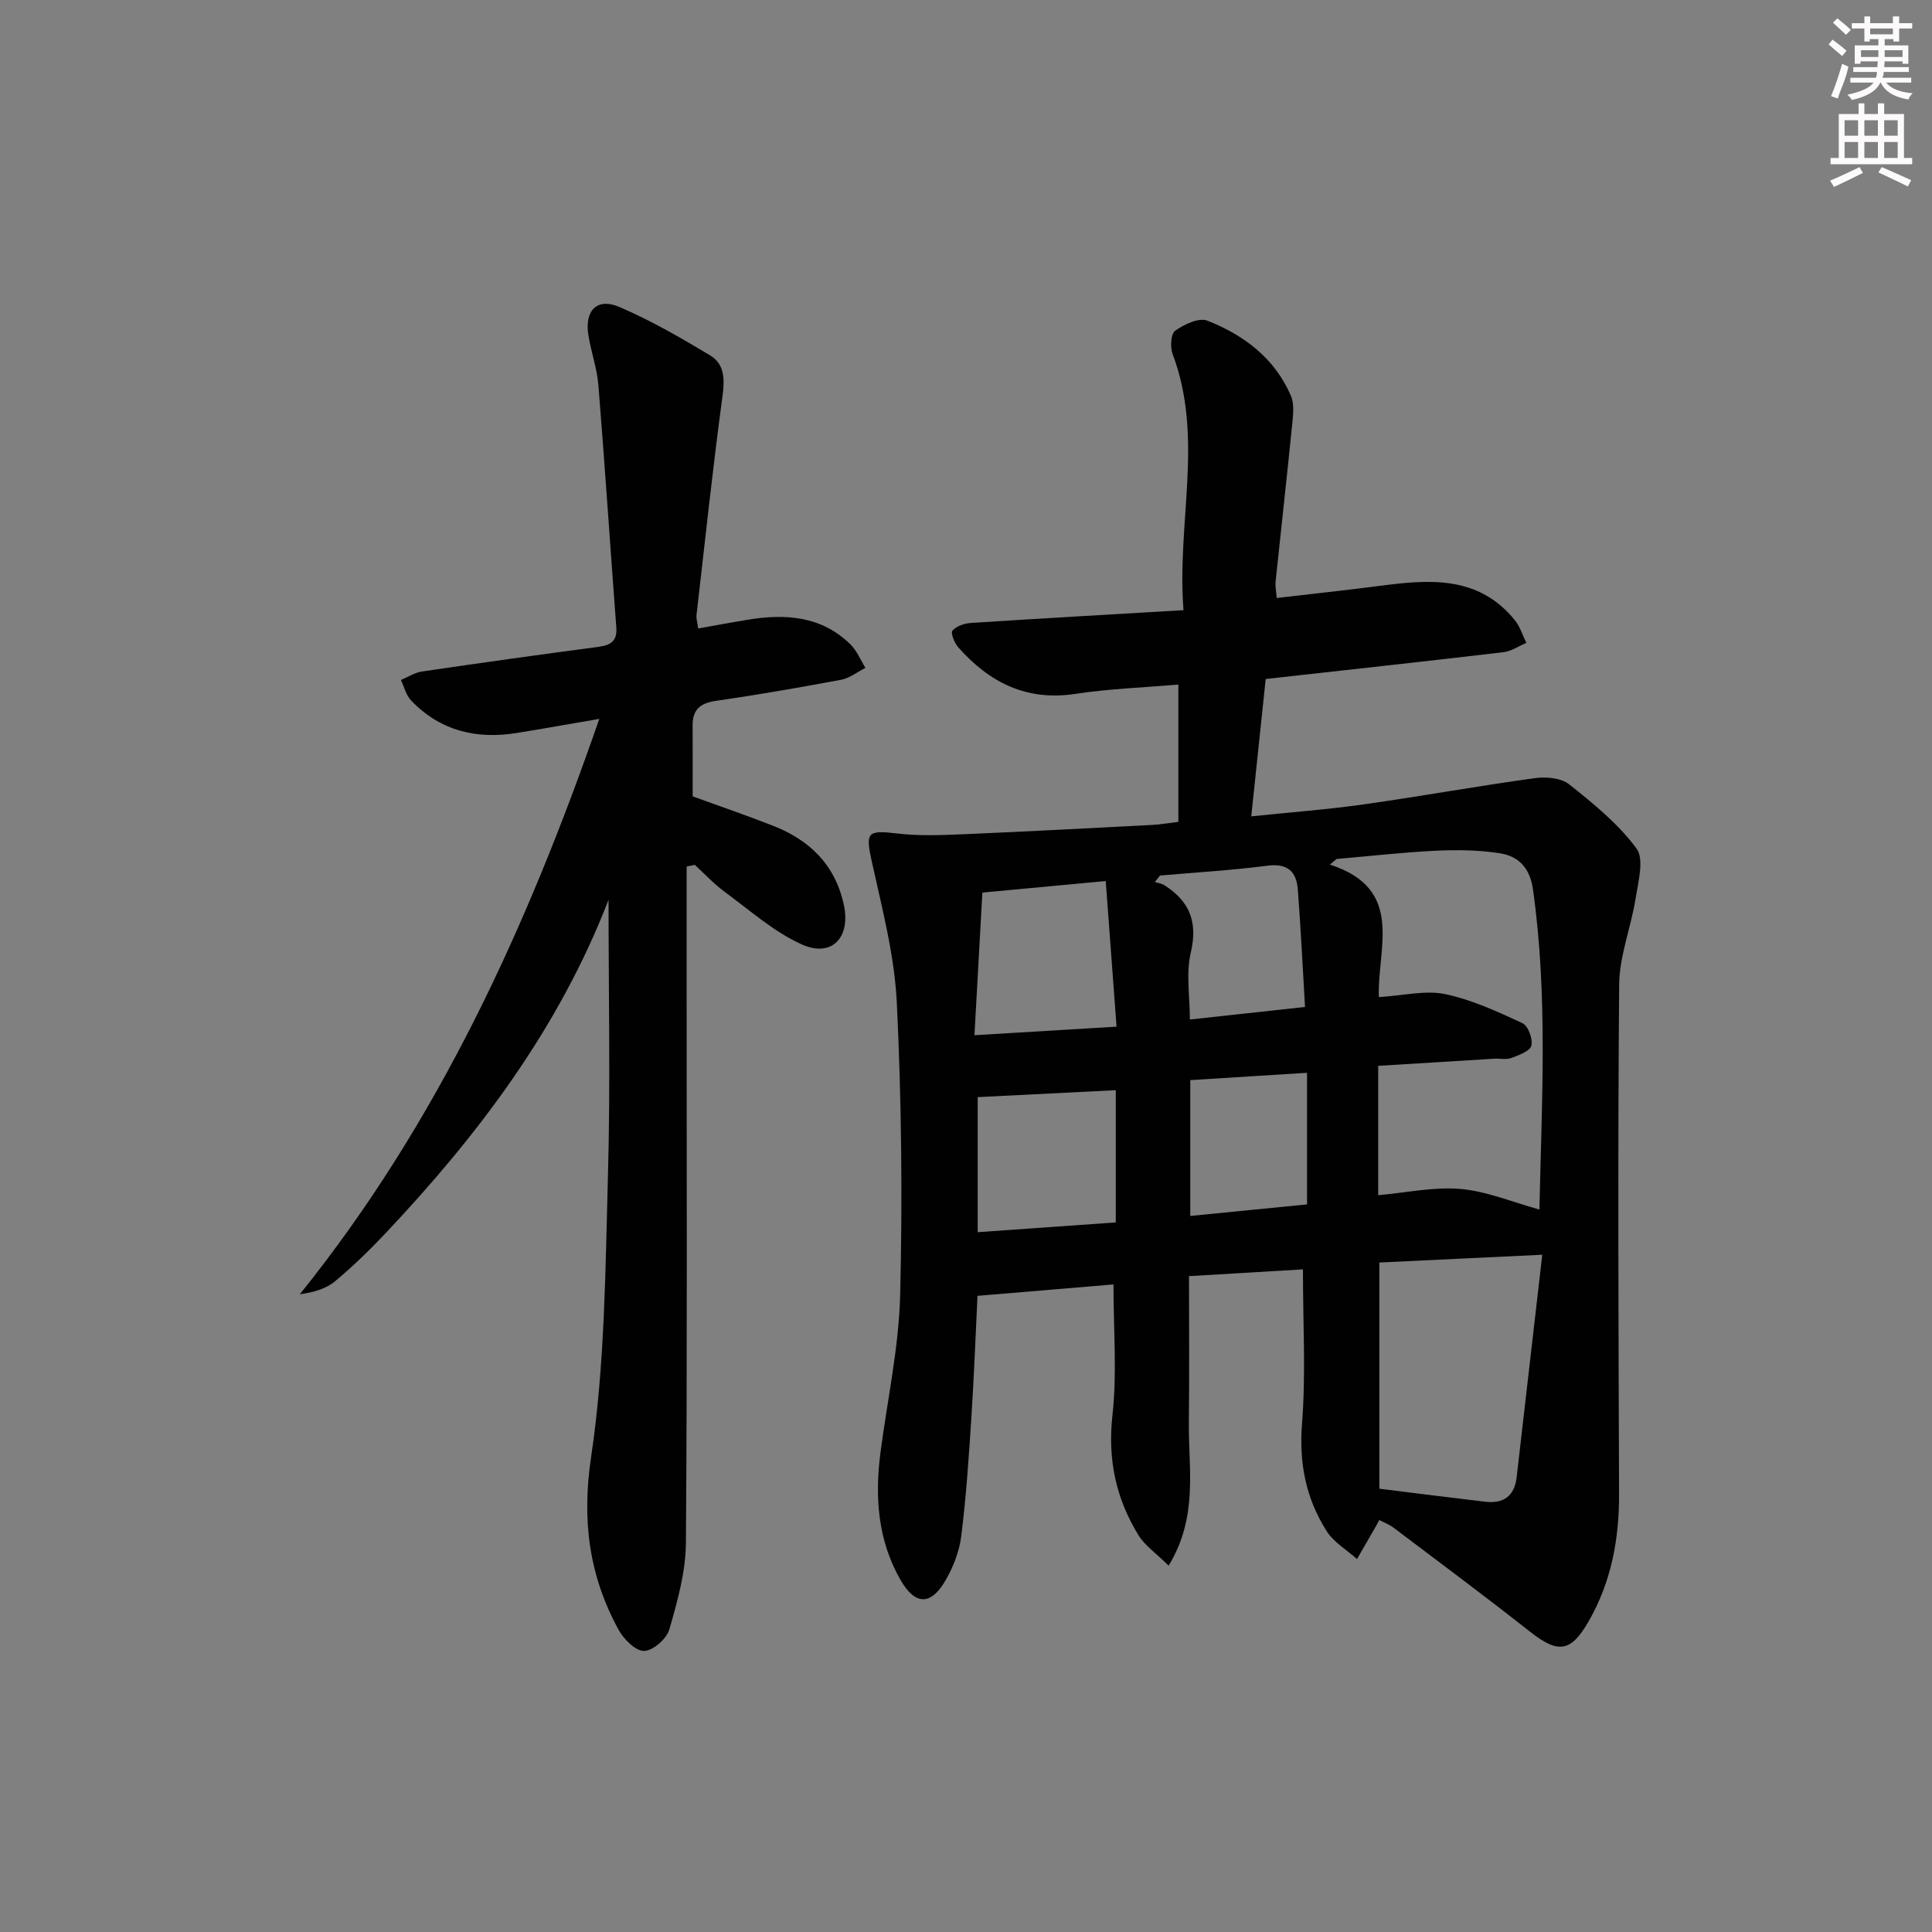 <svg enable-background="new 0 0 400 400" viewBox="0 0 400 400" xmlns="http://www.w3.org/2000/svg"><rect x="0" y="0" width="400" height="400" fill="#808080" stroke="none"/><path d="m269.76 262.81c-7.46.44-15.34.91-23.59 1.4 0 10.37.09 20.32-.03 30.27-.11 9.58 2 19.52-4.19 29.67-2.59-2.57-4.94-4.16-6.28-6.36-4.63-7.58-6.37-15.66-5.35-24.78.97-8.69.21-17.57.21-27.08-9.28.78-18.61 1.56-28.15 2.36-.42 8.57-.73 17-1.28 25.41-.53 8.12-1.07 16.26-2.08 24.33-.4 3.18-1.67 6.45-3.3 9.24-2.99 5.14-6.24 5.11-9.25-.11-4.76-8.25-5.38-17.3-4.16-26.57 1.42-10.83 3.79-21.63 4.06-32.49.49-20.13.28-40.31-.69-60.42-.47-9.83-3.05-19.6-5.18-29.29-1.33-6.06-.99-6.57 5.23-5.83 4.43.53 8.98.36 13.46.17 13.12-.55 26.24-1.26 39.36-1.94 1.63-.08 3.24-.37 5.42-.63 0-9.52 0-18.74 0-28.43-7.15.62-14.3.86-21.33 1.93-10.13 1.54-17.82-2.37-24.25-9.65-.79-.89-1.61-2.95-1.19-3.44.79-.94 2.44-1.5 3.77-1.59 14.41-.94 28.84-1.75 44.06-2.65-1.43-18.14 4.29-35.72-2.25-53.02-.54-1.42-.37-4.22.54-4.85 1.86-1.31 4.92-2.76 6.66-2.07 7.56 2.98 13.93 7.77 17.28 15.53.72 1.67.48 3.87.29 5.79-1.09 10.9-2.31 21.79-3.45 32.69-.1.95.12 1.94.23 3.41 7.33-.86 14.37-1.61 21.38-2.52 10.28-1.34 20.42-2.16 27.93 7.13 1.08 1.33 1.6 3.11 2.37 4.68-1.57.66-3.1 1.73-4.72 1.93-16.15 1.9-32.32 3.66-49.24 5.55-.96 9.08-1.93 18.38-2.99 28.44 8.21-.86 15.77-1.42 23.27-2.48 11.82-1.67 23.57-3.8 35.39-5.43 2.33-.32 5.46-.07 7.15 1.27 5.03 3.99 10.17 8.18 13.94 13.27 1.64 2.21.38 6.88-.17 10.34-.95 6-3.36 11.91-3.41 17.87-.3 35.16-.14 70.32-.02 105.48.03 9.33-1.61 18.17-6.29 26.32-3.71 6.47-6.33 6.75-12.2 2.12-9.27-7.3-18.74-14.34-28.16-21.46-.9-.68-2-1.09-3.01-1.62-.25.48-.38.79-.55 1.07-1.35 2.34-2.7 4.68-4.05 7.01-2.13-1.91-4.82-3.47-6.29-5.79-4.28-6.74-5.74-14.07-5.09-22.28.81-10.24.19-20.57.19-31.9zm15.71-56.37c5.17-.32 9.66-1.47 13.72-.62 5.53 1.15 10.83 3.62 16.01 6.01 1.17.54 2.2 3.29 1.85 4.66-.29 1.15-2.6 1.97-4.16 2.56-1.03.39-2.31.07-3.47.14-8.05.48-16.1.99-24.08 1.48v26.78c5.88-.52 11.53-1.77 17.03-1.29 5.42.47 10.68 2.7 16.35 4.26.46-21.97 1.8-44.15-1.34-66.31-.62-4.38-2.95-6.83-6.78-7.44-4.35-.69-8.86-.75-13.27-.54-6.88.33-13.73 1.12-20.6 1.71-.46.39-.93.77-1.39 1.16 15.62 5.06 9.79 17.23 10.13 27.44zm.11 101.78c7.56.94 14.74 1.86 21.93 2.7 3.78.44 6.05-1.16 6.5-5.1 1.72-15.08 3.47-30.16 5.3-46.04-12.21.58-23.07 1.1-33.73 1.61zm-83.83-93.89c10.21-.61 19.54-1.17 29.42-1.77-.77-10.32-1.49-20.12-2.24-30.15-8.89.83-16.91 1.58-25.54 2.39-.54 9.85-1.08 19.5-1.64 29.53zm29.26 38.76c0-9.55 0-18.56 0-27.38-10.01.5-19.22.97-28.59 1.44v27.96c9.84-.7 19.24-1.36 28.59-2.02zm9.15-71.82c-.35.45-.71.9-1.06 1.34.65.21 1.37.29 1.93.64 5.24 3.3 7.01 7.61 5.51 13.96-1.02 4.31-.19 9.06-.19 13.87 8.15-.89 15.82-1.72 23.84-2.6-.5-8.43-.88-16.37-1.49-24.3-.28-3.68-2.08-5.49-6.26-4.95-7.4.96-14.85 1.39-22.28 2.04zm30.45 68.09c0-9.27 0-18 0-27.25-8.36.52-16.35 1.03-24.18 1.52v28.12c8.3-.82 16.17-1.6 24.18-2.39z" fill="#010102"/><path d="m125.99 186.3c-10.27 26.59-26.94 48.65-46.14 69-3.31 3.51-6.79 6.89-10.49 9.98-1.85 1.54-4.37 2.28-7.28 2.68 28.54-35.48 46.99-75.84 62-119.12-6.15 1.05-11.59 2.03-17.05 2.91-8.4 1.36-15.91-.43-21.92-6.73-1.04-1.09-1.42-2.8-2.11-4.23 1.45-.6 2.85-1.54 4.36-1.76 12.15-1.79 24.31-3.49 36.48-5.1 2.54-.34 3.98-1.14 3.76-4.03-1.26-16.72-2.36-33.45-3.71-50.16-.28-3.44-1.48-6.8-2.05-10.23-.88-5.2 1.73-7.96 6.41-5.95 6.5 2.79 12.7 6.37 18.78 10.02 2.96 1.78 3.04 4.87 2.56 8.39-2.04 15.11-3.65 30.28-5.39 45.43-.07.62.15 1.28.35 2.72 3.52-.63 6.84-1.25 10.18-1.8 7.84-1.29 15.33-.84 21.38 5.13 1.32 1.31 2.06 3.21 3.07 4.83-1.67.84-3.27 2.12-5.04 2.46-8.64 1.62-17.3 3.11-26 4.38-3.21.47-4.76 1.84-4.74 5.06.03 4.81.01 9.63.01 14.7 5.49 2 11.13 3.92 16.68 6.1 7.56 2.97 12.81 8.06 14.61 16.32 1.48 6.8-2.49 11.07-8.8 8.19-5.76-2.63-10.71-7.06-15.9-10.87-2.21-1.63-4.1-3.69-6.14-5.55-.57.11-1.13.22-1.7.33v24.15c0 38.65.14 77.3-.15 115.95-.05 5.98-1.76 12.04-3.43 17.85-.56 1.94-3.36 4.41-5.2 4.46-1.75.05-4.21-2.39-5.28-4.33-6.15-11.23-7.68-22.69-5.71-35.88 2.85-19.14 2.94-38.74 3.48-58.16.53-18.94.12-37.88.12-57.14z" fill="#010102"/><g fill="#fcfafa"><path d="m378.6 9.2.8-1c.9.7 1.9 1.4 2.9 2.3l-.9 1.1c-1.1-.9-2-1.7-2.8-2.4zm.5 10.7c.9-2.1 1.6-4.3 2.3-6.7.4.2.8.4 1.3.6-.7 3.1-1.5 4.3-2.2 6.6zm.4-15.2.9-.9c1 .8 2 1.6 2.8 2.4l-1 1c-1-.9-1.9-1.8-2.7-2.5zm12.5-1.3h1.2v1.4h2.7v1.1h-2.7v2.7h-1.2v-.5h-1.8v1.3h4.9v3.8h-1.2v-.5h-3.7c0 .4-.1.9-.1 1.2h5.1v1h-5.2c0 .5-.1.9-.3 1.2h6v1h-5.2c1.1 1.3 2.9 2 5.5 2.2-.4.4-.7.8-.9 1.3-2.9-.5-4.8-1.6-5.7-3.5h-.1c-.8 1.7-2.7 2.9-5.9 3.6-.2-.4-.6-.8-.9-1.1 2.8-.6 4.6-1.4 5.4-2.5h-4.8v-1h5.3c.1-.3.2-.7.2-1.2h-4.9v-1h5c0-.4 0-.8.1-1.2h-3.6v.5h-1.2v-3.8h4.9v-1.3h-1.8v.5h-1.1v-2.7h-2.6v-1.1h2.6v-1.4h1.2v1.4h4.7v-1.4zm-6.7 8.4h3.6c0-.4 0-.9 0-1.4h-3.6zm1.9-4.7h4.7v-1.2h-4.7zm6.7 3.3h-3.7v1.4h3.7z"/><path d="m384.7 21.4h1.3v2.2h2.8v-2.2h1.3v2.2h4.1v9.1h1.7v1.3h-16.9v-1.3h1.7v-9.1h4.1v-2.2zm.3 13.2.7 1.2c-1.8.9-3.8 1.9-6 2.9-.2-.4-.5-.8-.8-1.3 2.4-1 4.4-2 6.1-2.8zm-3.1-6.5h2.8v-3.2h-2.8zm0 4.6h2.8v-3.3h-2.8v3.2zm4.1-4.6h2.8v-3.2h-2.8zm0 4.6h2.8v-3.3h-2.8zm3.6 1.9c2.1.9 4.1 1.8 6.1 2.7l-.7 1.3c-2.2-1.1-4.2-2-6.1-2.9zm3.3-9.7h-2.8v3.2h2.8zm-2.8 7.8h2.8v-3.3h-2.8z"/></g></svg>